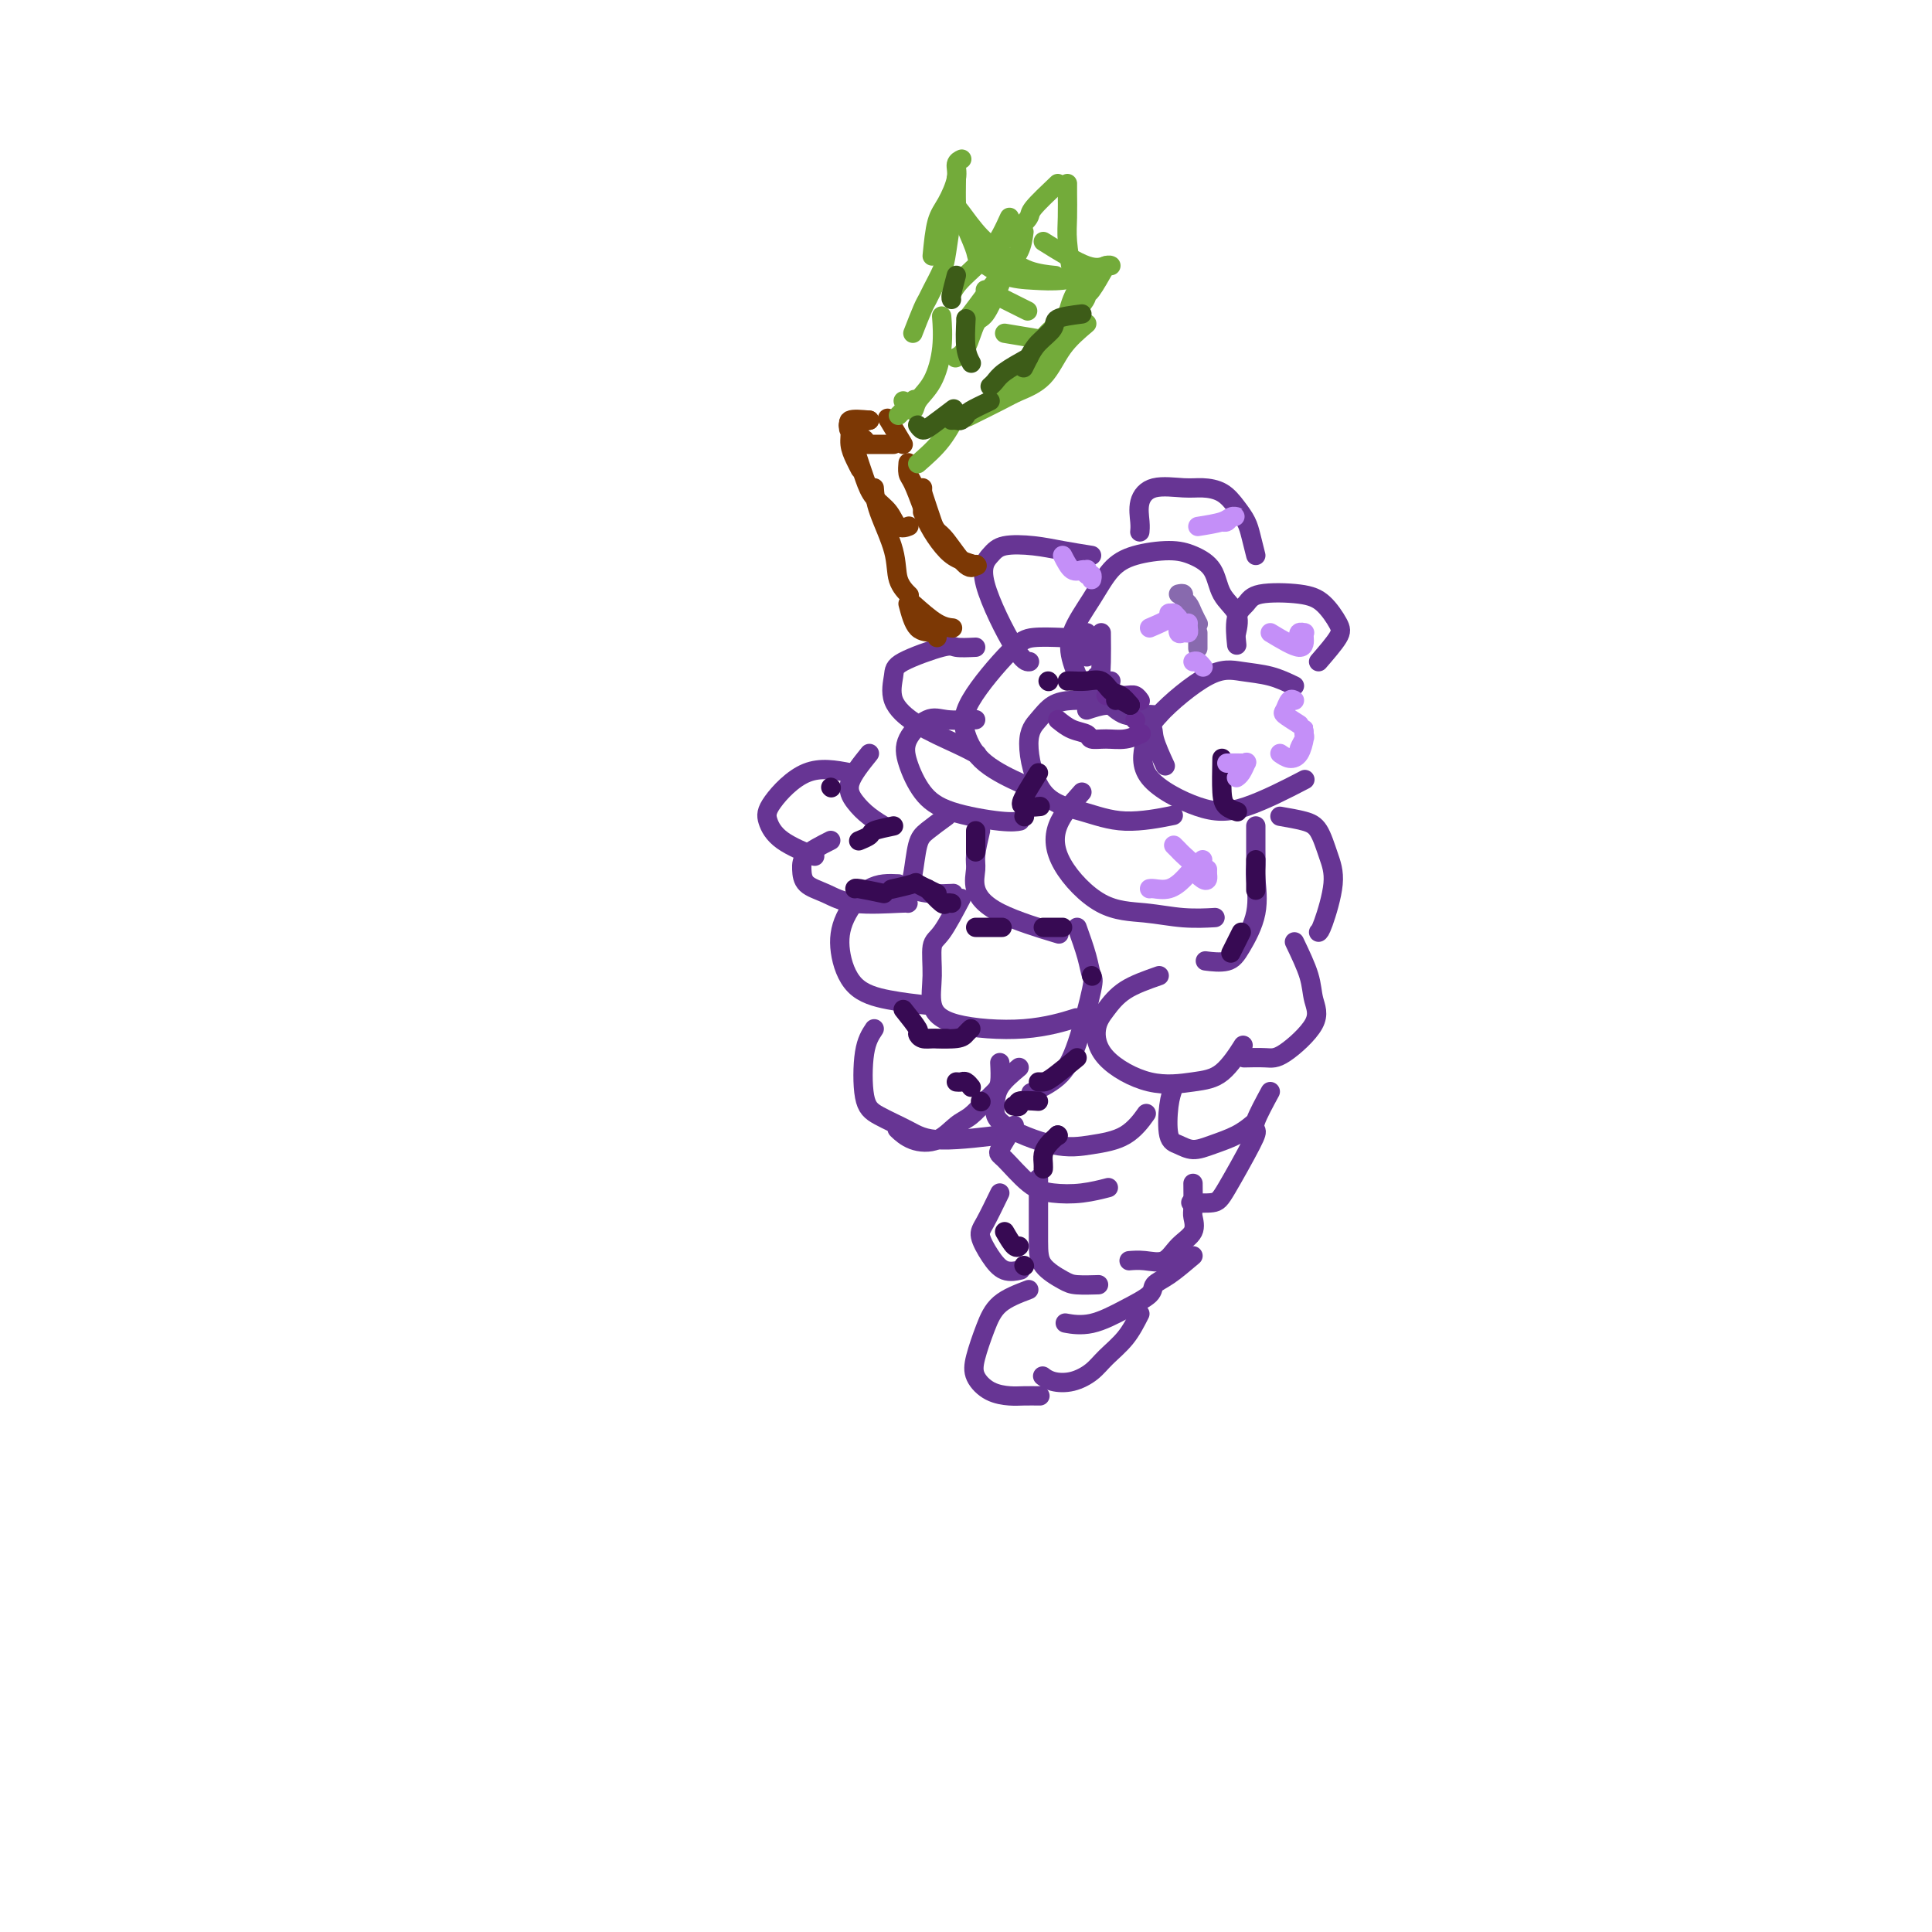 <svg viewBox='0 0 400 400' version='1.1' xmlns='http://www.w3.org/2000/svg' xmlns:xlink='http://www.w3.org/1999/xlink'><g fill='none' stroke='#673594' stroke-width='4' stroke-linecap='round' stroke-linejoin='round'><path d='M260,115c-0.353,-1.420 -0.706,-2.840 -1,-4c-0.294,-1.160 -0.530,-2.062 -1,-3c-0.470,-0.938 -1.175,-1.914 -2,-3c-0.825,-1.086 -1.770,-2.283 -3,-3c-1.230,-0.717 -2.746,-0.953 -4,-1c-1.254,-0.047 -2.245,0.096 -4,0c-1.755,-0.096 -4.274,-0.432 -6,0c-1.726,0.432 -2.658,1.631 -3,3c-0.342,1.369 -0.092,2.907 0,4c0.092,1.093 0.026,1.741 0,2c-0.026,0.259 -0.013,0.130 0,0'/><path d='M256,131c0.304,-1.367 0.608,-2.735 0,-4c-0.608,-1.265 -2.129,-2.428 -3,-4c-0.871,-1.572 -1.093,-3.553 -2,-5c-0.907,-1.447 -2.499,-2.361 -4,-3c-1.501,-0.639 -2.910,-1.005 -5,-1c-2.090,0.005 -4.859,0.379 -7,1c-2.141,0.621 -3.652,1.488 -5,3c-1.348,1.512 -2.532,3.670 -4,6c-1.468,2.330 -3.218,4.831 -4,7c-0.782,2.169 -0.595,4.007 0,6c0.595,1.993 1.599,4.141 2,5c0.401,0.859 0.201,0.430 0,0'/><path d='M273,137c1.624,-1.880 3.248,-3.759 4,-5c0.752,-1.241 0.630,-1.843 0,-3c-0.630,-1.157 -1.770,-2.868 -3,-4c-1.230,-1.132 -2.550,-1.686 -5,-2c-2.450,-0.314 -6.029,-0.388 -8,0c-1.971,0.388 -2.332,1.238 -3,2c-0.668,0.762 -1.641,1.436 -2,3c-0.359,1.564 -0.102,4.018 0,5c0.102,0.982 0.051,0.491 0,0'/><path d='M268,142c-1.571,-0.757 -3.141,-1.514 -5,-2c-1.859,-0.486 -4.005,-0.702 -6,-1c-1.995,-0.298 -3.839,-0.679 -7,1c-3.161,1.679 -7.641,5.418 -10,8c-2.359,2.582 -2.599,4.008 -3,6c-0.401,1.992 -0.964,4.550 1,7c1.964,2.450 6.454,4.791 10,6c3.546,1.209 6.147,1.287 10,0c3.853,-1.287 8.958,-3.939 11,-5c2.042,-1.061 1.021,-0.530 0,0'/><path d='M227,145c-1.732,-0.043 -3.464,-0.086 -5,0c-1.536,0.086 -2.875,0.301 -4,1c-1.125,0.699 -2.035,1.880 -3,3c-0.965,1.120 -1.984,2.177 -2,5c-0.016,2.823 0.971,7.411 3,10c2.029,2.589 5.101,3.178 8,4c2.899,0.822 5.627,1.875 9,2c3.373,0.125 7.392,-0.679 9,-1c1.608,-0.321 0.804,-0.161 0,0'/><path d='M220,132c-2.200,-0.082 -4.399,-0.165 -6,0c-1.601,0.165 -2.603,0.577 -5,3c-2.397,2.423 -6.189,6.856 -8,10c-1.811,3.144 -1.640,4.997 -1,7c0.640,2.003 1.749,4.155 4,6c2.251,1.845 5.643,3.384 7,4c1.357,0.616 0.678,0.308 0,0'/><path d='M226,115c-2.019,-0.320 -4.039,-0.639 -6,-1c-1.961,-0.361 -3.865,-0.762 -6,-1c-2.135,-0.238 -4.502,-0.312 -6,0c-1.498,0.312 -2.128,1.012 -3,2c-0.872,0.988 -1.986,2.265 -1,6c0.986,3.735 4.073,9.929 6,13c1.927,3.071 2.693,3.020 3,3c0.307,-0.020 0.153,-0.010 0,0'/><path d='M202,149c-2.200,0.092 -4.400,0.184 -6,0c-1.600,-0.184 -2.601,-0.642 -4,0c-1.399,0.642 -3.196,2.386 -4,4c-0.804,1.614 -0.614,3.098 0,5c0.614,1.902 1.654,4.222 3,6c1.346,1.778 3.000,3.013 6,4c3.000,0.987 7.346,1.727 10,2c2.654,0.273 3.615,0.078 4,0c0.385,-0.078 0.192,-0.039 0,0'/><path d='M202,134c-1.579,0.075 -3.158,0.150 -4,0c-0.842,-0.150 -0.946,-0.526 -3,0c-2.054,0.526 -6.059,1.954 -8,3c-1.941,1.046 -1.819,1.710 -2,3c-0.181,1.290 -0.664,3.208 0,5c0.664,1.792 2.477,3.460 5,5c2.523,1.540 5.756,2.953 8,4c2.244,1.047 3.498,1.728 4,2c0.502,0.272 0.251,0.136 0,0'/><path d='M225,147c1.385,-0.459 2.771,-0.917 4,-1c1.229,-0.083 2.302,0.210 4,1c1.698,0.790 4.022,2.078 5,3c0.978,0.922 0.609,1.479 1,3c0.391,1.521 1.540,4.006 2,5c0.460,0.994 0.230,0.497 0,0'/><path d='M224,164c-2.043,2.281 -4.086,4.562 -5,7c-0.914,2.438 -0.699,5.031 1,8c1.699,2.969 4.884,6.312 8,8c3.116,1.688 6.165,1.720 9,2c2.835,0.280 5.456,0.806 8,1c2.544,0.194 5.013,0.055 6,0c0.987,-0.055 0.494,-0.028 0,0'/><path d='M260,171c-0.005,1.821 -0.011,3.642 0,5c0.011,1.358 0.038,2.252 0,3c-0.038,0.748 -0.140,1.349 0,3c0.140,1.651 0.524,4.351 0,7c-0.524,2.649 -1.955,5.246 -3,7c-1.045,1.754 -1.704,2.665 -3,3c-1.296,0.335 -3.227,0.096 -4,0c-0.773,-0.096 -0.386,-0.048 0,0'/><path d='M203,172c-0.440,1.863 -0.879,3.726 -1,5c-0.121,1.274 0.078,1.960 0,3c-0.078,1.040 -0.433,2.433 0,4c0.433,1.567 1.655,3.306 5,5c3.345,1.694 8.813,3.341 11,4c2.187,0.659 1.094,0.329 0,0'/><path d='M265,169c1.822,0.315 3.645,0.631 5,1c1.355,0.369 2.244,0.793 3,2c0.756,1.207 1.379,3.199 2,5c0.621,1.801 1.239,3.411 1,6c-0.239,2.589 -1.333,6.159 -2,8c-0.667,1.841 -0.905,1.955 -1,2c-0.095,0.045 -0.048,0.023 0,0'/><path d='M196,169c-1.488,1.088 -2.976,2.176 -4,3c-1.024,0.824 -1.584,1.384 -2,3c-0.416,1.616 -0.689,4.289 -1,6c-0.311,1.711 -0.661,2.458 0,3c0.661,0.542 2.332,0.877 4,1c1.668,0.123 3.334,0.035 4,0c0.666,-0.035 0.333,-0.018 0,0'/><path d='M199,186c-1.460,2.760 -2.920,5.520 -4,7c-1.080,1.480 -1.781,1.681 -2,3c-0.219,1.319 0.044,3.758 0,6c-0.044,2.242 -0.396,4.289 0,6c0.396,1.711 1.539,3.088 5,4c3.461,0.912 9.239,1.361 14,1c4.761,-0.361 8.503,-1.532 10,-2c1.497,-0.468 0.748,-0.234 0,0'/><path d='M223,192c0.751,2.098 1.501,4.196 2,6c0.499,1.804 0.746,3.314 1,4c0.254,0.686 0.516,0.548 0,3c-0.516,2.452 -1.808,7.492 -3,11c-1.192,3.508 -2.282,5.483 -4,7c-1.718,1.517 -4.062,2.576 -5,3c-0.938,0.424 -0.469,0.212 0,0'/><path d='M186,183c-2.013,-0.095 -4.026,-0.191 -6,1c-1.974,1.191 -3.908,3.668 -5,6c-1.092,2.332 -1.342,4.520 -1,7c0.342,2.480 1.277,5.252 3,7c1.723,1.748 4.233,2.471 7,3c2.767,0.529 5.791,0.866 7,1c1.209,0.134 0.605,0.067 0,0'/><path d='M180,156c-1.737,2.158 -3.474,4.316 -4,6c-0.526,1.684 0.158,2.895 1,4c0.842,1.105 1.842,2.105 3,3c1.158,0.895 2.474,1.684 3,2c0.526,0.316 0.263,0.158 0,0'/><path d='M172,174c-1.994,1.007 -3.988,2.015 -5,3c-1.012,0.985 -1.042,1.949 -1,3c0.042,1.051 0.155,2.191 1,3c0.845,0.809 2.423,1.289 4,2c1.577,0.711 3.155,1.655 6,2c2.845,0.345 6.958,0.093 9,0c2.042,-0.093 2.012,-0.027 2,0c-0.012,0.027 -0.006,0.013 0,0'/><path d='M176,160c-3.053,-0.584 -6.106,-1.168 -9,0c-2.894,1.168 -5.629,4.089 -7,6c-1.371,1.911 -1.378,2.811 -1,4c0.378,1.189 1.140,2.666 3,4c1.860,1.334 4.817,2.524 6,3c1.183,0.476 0.591,0.238 0,0'/><path d='M181,213c-0.795,1.196 -1.589,2.392 -2,5c-0.411,2.608 -0.437,6.629 0,9c0.437,2.371 1.338,3.094 3,4c1.662,0.906 4.085,1.995 6,3c1.915,1.005 3.323,1.924 7,2c3.677,0.076 9.622,-0.693 12,-1c2.378,-0.307 1.189,-0.154 0,0'/><path d='M240,202c-2.567,0.898 -5.135,1.797 -7,3c-1.865,1.203 -3.028,2.712 -4,4c-0.972,1.288 -1.752,2.357 -2,4c-0.248,1.643 0.036,3.861 2,6c1.964,2.139 5.609,4.197 9,5c3.391,0.803 6.527,0.349 9,0c2.473,-0.349 4.281,-0.594 6,-2c1.719,-1.406 3.348,-3.973 4,-5c0.652,-1.027 0.326,-0.513 0,0'/><path d='M207,220c0.072,1.503 0.144,3.006 0,4c-0.144,0.994 -0.505,1.478 -1,2c-0.495,0.522 -1.126,1.080 -2,2c-0.874,0.920 -1.993,2.201 -3,3c-1.007,0.799 -1.902,1.118 -3,2c-1.098,0.882 -2.397,2.329 -4,3c-1.603,0.671 -3.508,0.565 -5,0c-1.492,-0.565 -2.569,-1.590 -3,-2c-0.431,-0.410 -0.215,-0.205 0,0'/><path d='M211,221c-1.584,1.327 -3.168,2.654 -4,4c-0.832,1.346 -0.912,2.711 -1,4c-0.088,1.289 -0.184,2.502 2,4c2.184,1.498 6.649,3.280 10,4c3.351,0.720 5.589,0.379 8,0c2.411,-0.379 4.995,-0.794 7,-2c2.005,-1.206 3.430,-3.202 4,-4c0.570,-0.798 0.285,-0.399 0,0'/><path d='M268,195c1.197,2.497 2.394,4.995 3,7c0.606,2.005 0.621,3.518 1,5c0.379,1.482 1.124,2.933 0,5c-1.124,2.067 -4.116,4.750 -6,6c-1.884,1.250 -2.661,1.067 -4,1c-1.339,-0.067 -3.240,-0.019 -4,0c-0.760,0.019 -0.380,0.010 0,0'/><path d='M243,225c-0.380,1.062 -0.760,2.125 -1,4c-0.240,1.875 -0.339,4.564 0,6c0.339,1.436 1.118,1.621 2,2c0.882,0.379 1.869,0.952 3,1c1.131,0.048 2.406,-0.431 4,-1c1.594,-0.569 3.506,-1.230 5,-2c1.494,-0.770 2.570,-1.649 3,-2c0.430,-0.351 0.215,-0.176 0,0'/><path d='M263,226c-1.262,2.334 -2.524,4.668 -3,6c-0.476,1.332 -0.167,1.663 0,2c0.167,0.337 0.191,0.679 -1,3c-1.191,2.321 -3.598,6.622 -5,9c-1.402,2.378 -1.801,2.832 -3,3c-1.199,0.168 -3.200,0.048 -4,0c-0.800,-0.048 -0.400,-0.024 0,0'/><path d='M210,233c-1.260,2.023 -2.520,4.046 -3,5c-0.480,0.954 -0.180,0.840 1,2c1.180,1.160 3.242,3.592 5,5c1.758,1.408 3.214,1.790 5,2c1.786,0.210 3.904,0.249 6,0c2.096,-0.249 4.170,-0.785 5,-1c0.830,-0.215 0.415,-0.107 0,0'/><path d='M247,245c0.020,1.960 0.039,3.920 0,5c-0.039,1.080 -0.138,1.280 0,2c0.138,0.720 0.513,1.958 0,3c-0.513,1.042 -1.914,1.887 -3,3c-1.086,1.113 -1.858,2.494 -3,3c-1.142,0.506 -2.654,0.136 -4,0c-1.346,-0.136 -2.528,-0.039 -3,0c-0.472,0.039 -0.236,0.019 0,0'/><path d='M215,244c0.002,1.337 0.004,2.674 0,5c-0.004,2.326 -0.014,5.643 0,8c0.014,2.357 0.054,3.756 1,5c0.946,1.244 2.800,2.333 4,3c1.200,0.667 1.746,0.910 3,1c1.254,0.090 3.215,0.026 4,0c0.785,-0.026 0.392,-0.013 0,0'/><path d='M247,260c-1.776,1.507 -3.551,3.014 -5,4c-1.449,0.986 -2.571,1.452 -3,2c-0.429,0.548 -0.165,1.180 -1,2c-0.835,0.820 -2.770,1.828 -5,3c-2.230,1.172 -4.754,2.508 -7,3c-2.246,0.492 -4.213,0.141 -5,0c-0.787,-0.141 -0.393,-0.070 0,0'/><path d='M207,247c-1.112,2.293 -2.224,4.586 -3,6c-0.776,1.414 -1.216,1.948 -1,3c0.216,1.052 1.089,2.622 2,4c0.911,1.378 1.861,2.563 3,3c1.139,0.437 2.468,0.125 3,0c0.532,-0.125 0.266,-0.062 0,0'/><path d='M213,267c-2.252,0.857 -4.505,1.714 -6,3c-1.495,1.286 -2.234,3.000 -3,5c-0.766,2.000 -1.560,4.287 -2,6c-0.440,1.713 -0.527,2.851 0,4c0.527,1.149 1.669,2.308 3,3c1.331,0.692 2.852,0.917 4,1c1.148,0.083 1.925,0.022 3,0c1.075,-0.022 2.450,-0.006 3,0c0.550,0.006 0.275,0.003 0,0'/><path d='M236,272c-0.881,1.736 -1.762,3.471 -3,5c-1.238,1.529 -2.833,2.851 -4,4c-1.167,1.149 -1.907,2.126 -3,3c-1.093,0.874 -2.540,1.647 -4,2c-1.460,0.353 -2.931,0.287 -4,0c-1.069,-0.287 -1.734,-0.796 -2,-1c-0.266,-0.204 -0.133,-0.102 0,0'/></g>
<g fill='none' stroke='#7C3805' stroke-width='4' stroke-linecap='round' stroke-linejoin='round'><path d='M191,101c-0.054,1.554 -0.107,3.107 0,4c0.107,0.893 0.375,1.125 1,2c0.625,0.875 1.607,2.393 2,3c0.393,0.607 0.196,0.304 0,0'/><path d='M191,102c0.765,2.329 1.529,4.659 2,6c0.471,1.341 0.648,1.694 1,2c0.352,0.306 0.878,0.567 2,2c1.122,1.433 2.841,4.040 4,5c1.159,0.960 1.760,0.274 2,0c0.240,-0.274 0.120,-0.137 0,0'/><path d='M191,106c0.573,1.290 1.145,2.581 2,4c0.855,1.419 1.992,2.968 3,4c1.008,1.032 1.887,1.547 3,2c1.113,0.453 2.461,0.844 3,1c0.539,0.156 0.270,0.078 0,0'/><path d='M191,105c-0.732,-1.946 -1.464,-3.893 -2,-5c-0.536,-1.107 -0.875,-1.375 -1,-2c-0.125,-0.625 -0.036,-1.607 0,-2c0.036,-0.393 0.018,-0.196 0,0'/><path d='M187,92c-1.267,-2.111 -2.533,-4.222 -3,-5c-0.467,-0.778 -0.133,-0.222 0,0c0.133,0.222 0.067,0.111 0,0'/><path d='M185,92c-2.000,0.000 -4.000,0.000 -5,0c-1.000,0.000 -1.000,0.000 -1,0c0.000,0.000 0.000,0.000 0,0'/><path d='M179,91c-1.250,-0.833 -2.500,-1.667 -3,-2c-0.500,-0.333 -0.250,-0.167 0,0'/><path d='M180,87c-1.667,0.417 -3.333,0.833 -4,1c-0.667,0.167 -0.333,0.083 0,0'/><path d='M180,87c-1.697,-0.156 -3.393,-0.311 -4,0c-0.607,0.311 -0.124,1.089 0,2c0.124,0.911 -0.111,1.956 0,3c0.111,1.044 0.568,2.089 1,3c0.432,0.911 0.838,1.689 1,2c0.162,0.311 0.081,0.156 0,0'/><path d='M177,93c0.698,2.150 1.396,4.299 2,6c0.604,1.701 1.115,2.953 2,4c0.885,1.047 2.144,1.889 3,3c0.856,1.111 1.307,2.491 2,3c0.693,0.509 1.626,0.145 2,0c0.374,-0.145 0.187,-0.073 0,0'/><path d='M181,101c0.097,1.365 0.195,2.730 1,5c0.805,2.270 2.319,5.443 3,8c0.681,2.557 0.530,4.496 1,6c0.470,1.504 1.563,2.573 2,3c0.437,0.427 0.219,0.214 0,0'/><path d='M188,125c0.536,2.030 1.071,4.060 2,5c0.929,0.940 2.250,0.792 3,1c0.750,0.208 0.929,0.774 1,1c0.071,0.226 0.036,0.113 0,0'/><path d='M189,125c1.778,1.578 3.556,3.156 5,4c1.444,0.844 2.556,0.956 3,1c0.444,0.044 0.222,0.022 0,0'/></g>
<g fill='none' stroke='#73AB3A' stroke-width='4' stroke-linecap='round' stroke-linejoin='round'><path d='M186,86c1.250,-1.250 2.500,-2.500 3,-3c0.500,-0.500 0.250,-0.250 0,0'/><path d='M187,83c0.807,0.994 1.614,1.989 2,2c0.386,0.011 0.352,-0.961 1,-2c0.648,-1.039 1.978,-2.144 3,-4c1.022,-1.856 1.737,-4.461 2,-7c0.263,-2.539 0.075,-5.011 0,-6c-0.075,-0.989 -0.038,-0.494 0,0'/><path d='M189,69c0.748,-1.920 1.495,-3.839 2,-5c0.505,-1.161 0.766,-1.562 1,-2c0.234,-0.438 0.441,-0.912 1,-2c0.559,-1.088 1.470,-2.789 2,-4c0.530,-1.211 0.678,-1.933 1,-4c0.322,-2.067 0.817,-5.480 1,-7c0.183,-1.520 0.052,-1.149 0,-1c-0.052,0.149 -0.026,0.074 0,0'/><path d='M193,53c0.259,-2.635 0.518,-5.270 1,-7c0.482,-1.730 1.187,-2.555 2,-4c0.813,-1.445 1.733,-3.511 2,-5c0.267,-1.489 -0.121,-2.401 0,-3c0.121,-0.599 0.749,-0.885 1,-1c0.251,-0.115 0.126,-0.057 0,0'/><path d='M198,37c-0.025,2.012 -0.049,4.024 0,5c0.049,0.976 0.172,0.917 1,2c0.828,1.083 2.363,3.310 4,5c1.637,1.690 3.377,2.845 5,4c1.623,1.155 3.129,2.311 5,3c1.871,0.689 4.106,0.911 5,1c0.894,0.089 0.447,0.044 0,0'/><path d='M200,47c0.845,1.970 1.690,3.940 2,5c0.310,1.060 0.084,1.208 1,2c0.916,0.792 2.975,2.226 5,3c2.025,0.774 4.017,0.888 6,1c1.983,0.112 3.957,0.222 6,0c2.043,-0.222 4.155,-0.778 5,-1c0.845,-0.222 0.422,-0.111 0,0'/><path d='M216,50c3.381,2.113 6.762,4.226 9,5c2.238,0.774 3.333,0.208 4,0c0.667,-0.208 0.905,-0.060 1,0c0.095,0.060 0.048,0.030 0,0'/><path d='M229,55c-1.149,2.024 -2.297,4.049 -3,5c-0.703,0.951 -0.959,0.829 -1,1c-0.041,0.171 0.133,0.633 -1,2c-1.133,1.367 -3.574,3.637 -5,5c-1.426,1.363 -1.836,1.818 -2,2c-0.164,0.182 -0.082,0.091 0,0'/><path d='M225,57c-1.129,1.582 -2.257,3.163 -3,5c-0.743,1.837 -1.100,3.929 -2,6c-0.900,2.071 -2.344,4.122 -4,6c-1.656,1.878 -3.523,3.582 -5,5c-1.477,1.418 -2.565,2.548 -3,3c-0.435,0.452 -0.218,0.226 0,0'/><path d='M225,67c-1.792,1.515 -3.585,3.030 -5,5c-1.415,1.970 -2.454,4.395 -4,6c-1.546,1.605 -3.600,2.389 -5,3c-1.400,0.611 -2.146,1.049 -4,2c-1.854,0.951 -4.815,2.415 -6,3c-1.185,0.585 -0.592,0.293 0,0'/><path d='M190,96c1.778,-1.556 3.556,-3.111 5,-5c1.444,-1.889 2.556,-4.111 3,-5c0.444,-0.889 0.222,-0.444 0,0'/><path d='M213,76c0.935,-2.232 1.869,-4.464 3,-6c1.131,-1.536 2.458,-2.375 4,-4c1.542,-1.625 3.298,-4.036 4,-5c0.702,-0.964 0.351,-0.482 0,0'/><path d='M222,57c-0.423,-2.528 -0.845,-5.056 -1,-7c-0.155,-1.944 -0.041,-3.305 0,-5c0.041,-1.695 0.011,-3.726 0,-5c-0.011,-1.274 -0.003,-1.793 0,-2c0.003,-0.207 0.002,-0.104 0,0'/><path d='M219,38c-2.051,1.946 -4.102,3.892 -5,5c-0.898,1.108 -0.643,1.380 -1,2c-0.357,0.620 -1.327,1.590 -3,3c-1.673,1.410 -4.049,3.260 -5,4c-0.951,0.740 -0.475,0.370 0,0'/><path d='M209,45c-1.071,2.369 -2.143,4.738 -4,7c-1.857,2.262 -4.500,4.417 -6,6c-1.500,1.583 -1.857,2.595 -2,3c-0.143,0.405 -0.071,0.202 0,0'/><path d='M212,48c-0.182,1.359 -0.364,2.718 -1,4c-0.636,1.282 -1.726,2.487 -3,4c-1.274,1.513 -2.733,3.333 -4,5c-1.267,1.667 -2.341,3.179 -3,4c-0.659,0.821 -0.903,0.949 -1,1c-0.097,0.051 -0.049,0.026 0,0'/><path d='M207,59c-1.086,2.445 -2.172,4.890 -3,6c-0.828,1.110 -1.397,0.885 -2,2c-0.603,1.115 -1.239,3.569 -2,5c-0.761,1.431 -1.646,1.837 -2,2c-0.354,0.163 -0.177,0.081 0,0'/><path d='M204,60c3.333,1.667 6.667,3.333 8,4c1.333,0.667 0.667,0.333 0,0'/><path d='M208,69c2.500,0.417 5.000,0.833 6,1c1.000,0.167 0.500,0.083 0,0'/></g>
<g fill='none' stroke='#886AAE' stroke-width='4' stroke-linecap='round' stroke-linejoin='round'><path d='M244,123c0.447,-0.095 0.894,-0.190 1,0c0.106,0.190 -0.129,0.664 0,1c0.129,0.336 0.622,0.533 1,1c0.378,0.467 0.640,1.203 1,2c0.360,0.797 0.817,1.656 1,2c0.183,0.344 0.091,0.172 0,0'/><path d='M248,131c0.000,1.250 0.000,2.500 0,3c0.000,0.500 0.000,0.250 0,0'/></g>
<g fill='none' stroke='#673594' stroke-width='4' stroke-linecap='round' stroke-linejoin='round'><path d='M225,131c0.000,1.578 0.000,3.156 0,4c0.000,0.844 0.000,0.956 0,1c0.000,0.044 0.000,0.022 0,0'/><path d='M228,131c0.022,2.226 0.045,4.453 0,6c-0.045,1.547 -0.156,2.415 0,3c0.156,0.585 0.581,0.888 1,1c0.419,0.112 0.834,0.032 1,0c0.166,-0.032 0.083,-0.016 0,0'/><path d='M225,141c0.833,1.667 1.667,3.333 2,4c0.333,0.667 0.167,0.333 0,0'/><path d='M227,140c0.933,2.111 1.867,4.222 3,5c1.133,0.778 2.467,0.222 3,0c0.533,-0.222 0.267,-0.111 0,0'/><path d='M229,145c1.290,1.268 2.581,2.536 4,3c1.419,0.464 2.968,0.124 4,0c1.032,-0.124 1.547,-0.033 2,0c0.453,0.033 0.844,0.010 1,0c0.156,-0.010 0.078,-0.005 0,0'/></g>
<g fill='none' stroke='#672C91' stroke-width='4' stroke-linecap='round' stroke-linejoin='round'><path d='M219,149c0.941,0.763 1.882,1.526 3,2c1.118,0.474 2.412,0.659 3,1c0.588,0.341 0.470,0.837 1,1c0.530,0.163 1.709,-0.008 3,0c1.291,0.008 2.694,0.194 4,0c1.306,-0.194 2.516,-0.770 3,-1c0.484,-0.230 0.242,-0.115 0,0'/><path d='M229,144c1.494,0.030 2.988,0.060 4,0c1.012,-0.060 1.542,-0.208 2,0c0.458,0.208 0.845,0.774 1,1c0.155,0.226 0.077,0.113 0,0'/><path d='M235,149c0.000,0.000 0.100,0.100 0.1,0.1'/></g>
<g fill='none' stroke='#370A53' stroke-width='4' stroke-linecap='round' stroke-linejoin='round'><path d='M234,146c-0.733,-0.422 -1.467,-0.844 -2,-1c-0.533,-0.156 -0.867,-0.044 -1,0c-0.133,0.044 -0.067,0.022 0,0'/><path d='M234,146c-0.661,-0.793 -1.322,-1.585 -2,-2c-0.678,-0.415 -1.373,-0.451 -2,-1c-0.627,-0.549 -1.187,-1.611 -2,-2c-0.813,-0.389 -1.878,-0.104 -3,0c-1.122,0.104 -2.302,0.028 -3,0c-0.698,-0.028 -0.914,-0.008 -1,0c-0.086,0.008 -0.043,0.004 0,0'/><path d='M217,141c0.000,0.000 0.100,0.100 0.1,0.1'/><path d='M215,160c-1.179,1.887 -2.357,3.774 -3,5c-0.643,1.226 -0.750,1.792 0,2c0.750,0.208 2.357,0.060 3,0c0.643,-0.060 0.321,-0.030 0,0'/><path d='M212,169c0.000,0.000 0.100,0.100 0.1,0.1'/><path d='M202,172c0.000,1.667 0.000,3.333 0,4c0.000,0.667 0.000,0.333 0,0'/><path d='M192,184c1.185,1.268 2.369,2.536 3,3c0.631,0.464 0.708,0.125 1,0c0.292,-0.125 0.798,-0.036 1,0c0.202,0.036 0.101,0.018 0,0'/><path d='M202,192c2.083,0.000 4.167,0.000 5,0c0.833,0.000 0.417,0.000 0,0'/><path d='M216,192c1.156,0.000 2.311,0.000 3,0c0.689,0.000 0.911,0.000 1,0c0.089,-0.000 0.044,0.000 0,0'/><path d='M226,202c0.000,0.000 0.100,0.100 0.1,0.1'/><path d='M223,219c-1.917,1.577 -3.833,3.155 -5,4c-1.167,0.845 -1.583,0.958 -2,1c-0.417,0.042 -0.833,0.012 -1,0c-0.167,-0.012 -0.083,-0.006 0,0'/><path d='M215,228c-1.720,-0.113 -3.440,-0.226 -4,0c-0.560,0.226 0.042,0.792 0,1c-0.042,0.208 -0.726,0.060 -1,0c-0.274,-0.060 -0.137,-0.030 0,0'/><path d='M198,224c0.339,0.030 0.679,0.060 1,0c0.321,-0.060 0.625,-0.208 1,0c0.375,0.208 0.821,0.774 1,1c0.179,0.226 0.089,0.113 0,0'/><path d='M203,228c0.000,0.000 0.100,0.100 0.1,0.1'/><path d='M187,209c1.284,1.608 2.568,3.215 3,4c0.432,0.785 0.014,0.746 0,1c-0.014,0.254 0.378,0.800 1,1c0.622,0.200 1.473,0.054 2,0c0.527,-0.054 0.729,-0.014 1,0c0.271,0.014 0.611,0.004 1,0c0.389,-0.004 0.825,-0.001 1,0c0.175,0.001 0.087,0.001 0,0'/><path d='M192,215c2.339,0.083 4.679,0.167 6,0c1.321,-0.167 1.625,-0.583 2,-1c0.375,-0.417 0.821,-0.833 1,-1c0.179,-0.167 0.089,-0.083 0,0'/><path d='M194,185c-1.699,-0.815 -3.397,-1.630 -4,-2c-0.603,-0.370 -0.110,-0.295 -1,0c-0.890,0.295 -3.163,0.810 -4,1c-0.837,0.190 -0.239,0.054 0,0c0.239,-0.054 0.120,-0.027 0,0'/><path d='M183,185c-2.000,-0.422 -4.000,-0.844 -5,-1c-1.000,-0.156 -1.000,-0.044 -1,0c0.000,0.044 0.000,0.022 0,0'/><path d='M185,171c-1.637,0.339 -3.274,0.679 -4,1c-0.726,0.321 -0.542,0.625 -1,1c-0.458,0.375 -1.560,0.821 -2,1c-0.440,0.179 -0.220,0.089 0,0'/><path d='M172,163c0.000,0.000 0.100,0.100 0.1,0.1'/><path d='M253,157c-0.054,2.649 -0.107,5.298 0,7c0.107,1.702 0.375,2.458 1,3c0.625,0.542 1.607,0.869 2,1c0.393,0.131 0.196,0.065 0,0'/><path d='M260,178c0.000,0.933 0.000,1.867 0,3c0.000,1.133 0.000,2.467 0,3c0.000,0.533 0.000,0.267 0,0'/><path d='M257,193c-0.844,1.689 -1.689,3.378 -2,4c-0.311,0.622 -0.089,0.178 0,0c0.089,-0.178 0.044,-0.089 0,0'/><path d='M219,235c0.000,0.000 0.100,0.100 0.1,0.1'/><path d='M219,235c-0.732,0.671 -1.464,1.343 -2,2c-0.536,0.657 -0.876,1.300 -1,2c-0.124,0.700 -0.033,1.458 0,2c0.033,0.542 0.010,0.869 0,1c-0.010,0.131 -0.005,0.065 0,0'/><path d='M208,255c0.733,1.267 1.467,2.533 2,3c0.533,0.467 0.867,0.133 1,0c0.133,-0.133 0.067,-0.067 0,0'/><path d='M212,262c0.000,0.000 0.100,0.100 0.1,0.1'/></g>
<g fill='none' stroke='#3D5C18' stroke-width='4' stroke-linecap='round' stroke-linejoin='round'><path d='M224,65c-2.077,0.267 -4.154,0.534 -5,1c-0.846,0.466 -0.462,1.130 -1,2c-0.538,0.870 -2.000,1.944 -3,3c-1.000,1.056 -1.538,2.092 -2,3c-0.462,0.908 -0.846,1.688 -1,2c-0.154,0.312 -0.077,0.156 0,0'/><path d='M213,74c-1.917,1.071 -3.833,2.143 -5,3c-1.167,0.857 -1.583,1.500 -2,2c-0.417,0.500 -0.833,0.857 -1,1c-0.167,0.143 -0.083,0.071 0,0'/><path d='M205,83c-1.602,0.762 -3.203,1.525 -4,2c-0.797,0.475 -0.788,0.663 -1,1c-0.212,0.337 -0.644,0.822 -1,1c-0.356,0.178 -0.634,0.048 -1,0c-0.366,-0.048 -0.819,-0.014 -1,0c-0.181,0.014 -0.091,0.007 0,0'/><path d='M190,88c0.315,0.446 0.631,0.893 1,1c0.369,0.107 0.792,-0.125 2,-1c1.208,-0.875 3.202,-2.393 4,-3c0.798,-0.607 0.399,-0.304 0,0'/><path d='M198,57c-0.422,1.578 -0.844,3.156 -1,4c-0.156,0.844 -0.044,0.956 0,1c0.044,0.044 0.022,0.022 0,0'/><path d='M200,66c-0.111,2.200 -0.222,4.400 0,6c0.222,1.600 0.778,2.600 1,3c0.222,0.400 0.111,0.200 0,0'/></g>
<g fill='none' stroke='#C48FF8' stroke-width='4' stroke-linecap='round' stroke-linejoin='round'><path d='M243,175c0.374,0.366 0.748,0.732 1,1c0.252,0.268 0.383,0.437 1,1c0.617,0.563 1.720,1.521 2,2c0.280,0.479 -0.265,0.478 0,1c0.265,0.522 1.339,1.565 2,2c0.661,0.435 0.909,0.261 1,0c0.091,-0.261 0.024,-0.609 0,-1c-0.024,-0.391 -0.007,-0.826 0,-1c0.007,-0.174 0.003,-0.087 0,0'/><path d='M249,178c-0.352,0.890 -0.703,1.779 -1,2c-0.297,0.221 -0.538,-0.228 -1,0c-0.462,0.228 -1.143,1.133 -2,2c-0.857,0.867 -1.889,1.696 -3,2c-1.111,0.304 -2.299,0.082 -3,0c-0.701,-0.082 -0.915,-0.023 -1,0c-0.085,0.023 -0.043,0.012 0,0'/><path d='M254,158c1.161,-0.014 2.321,-0.028 3,0c0.679,0.028 0.875,0.099 1,0c0.125,-0.099 0.178,-0.367 0,0c-0.178,0.367 -0.586,1.368 -1,2c-0.414,0.632 -0.832,0.895 -1,1c-0.168,0.105 -0.084,0.053 0,0'/><path d='M263,131c2.420,1.464 4.841,2.927 6,3c1.159,0.073 1.057,-1.245 1,-2c-0.057,-0.755 -0.068,-0.948 0,-1c0.068,-0.052 0.214,0.038 0,0c-0.214,-0.038 -0.788,-0.202 -1,0c-0.212,0.202 -0.060,0.772 0,1c0.060,0.228 0.030,0.114 0,0'/><path d='M248,109c1.924,-0.307 3.847,-0.614 5,-1c1.153,-0.386 1.535,-0.849 2,-1c0.465,-0.151 1.014,0.012 1,0c-0.014,-0.012 -0.591,-0.199 -1,0c-0.409,0.199 -0.648,0.784 -1,1c-0.352,0.216 -0.815,0.062 -1,0c-0.185,-0.062 -0.093,-0.031 0,0'/><path d='M238,130c1.720,-0.733 3.441,-1.465 4,-2c0.559,-0.535 -0.043,-0.872 0,-1c0.043,-0.128 0.730,-0.047 1,0c0.270,0.047 0.124,0.059 0,0c-0.124,-0.059 -0.227,-0.188 0,0c0.227,0.188 0.782,0.692 1,1c0.218,0.308 0.097,0.419 0,1c-0.097,0.581 -0.170,1.630 0,2c0.170,0.370 0.581,0.060 1,0c0.419,-0.060 0.844,0.128 1,0c0.156,-0.128 0.042,-0.573 0,-1c-0.042,-0.427 -0.012,-0.836 0,-1c0.012,-0.164 0.006,-0.082 0,0'/><path d='M220,115c0.649,1.270 1.297,2.541 2,3c0.703,0.459 1.460,0.108 2,0c0.540,-0.108 0.863,0.027 1,0c0.137,-0.027 0.089,-0.217 0,0c-0.089,0.217 -0.220,0.842 0,1c0.220,0.158 0.790,-0.150 1,0c0.210,0.150 0.060,0.757 0,1c-0.060,0.243 -0.030,0.121 0,0'/><path d='M247,137c0.311,-0.111 0.622,-0.222 1,0c0.378,0.222 0.822,0.778 1,1c0.178,0.222 0.089,0.111 0,0'/><path d='M265,156c0.649,0.450 1.298,0.901 2,1c0.702,0.099 1.456,-0.152 2,-1c0.544,-0.848 0.879,-2.292 1,-3c0.121,-0.708 0.029,-0.681 0,-1c-0.029,-0.319 0.006,-0.986 0,-1c-0.006,-0.014 -0.054,0.623 0,1c0.054,0.377 0.210,0.493 0,1c-0.210,0.507 -0.787,1.406 -1,2c-0.213,0.594 -0.061,0.884 0,1c0.061,0.116 0.030,0.058 0,0'/><path d='M269,150c-1.246,-0.793 -2.491,-1.585 -3,-2c-0.509,-0.415 -0.281,-0.451 0,-1c0.281,-0.549 0.614,-1.609 1,-2c0.386,-0.391 0.825,-0.112 1,0c0.175,0.112 0.088,0.056 0,0'/></g>
</svg>